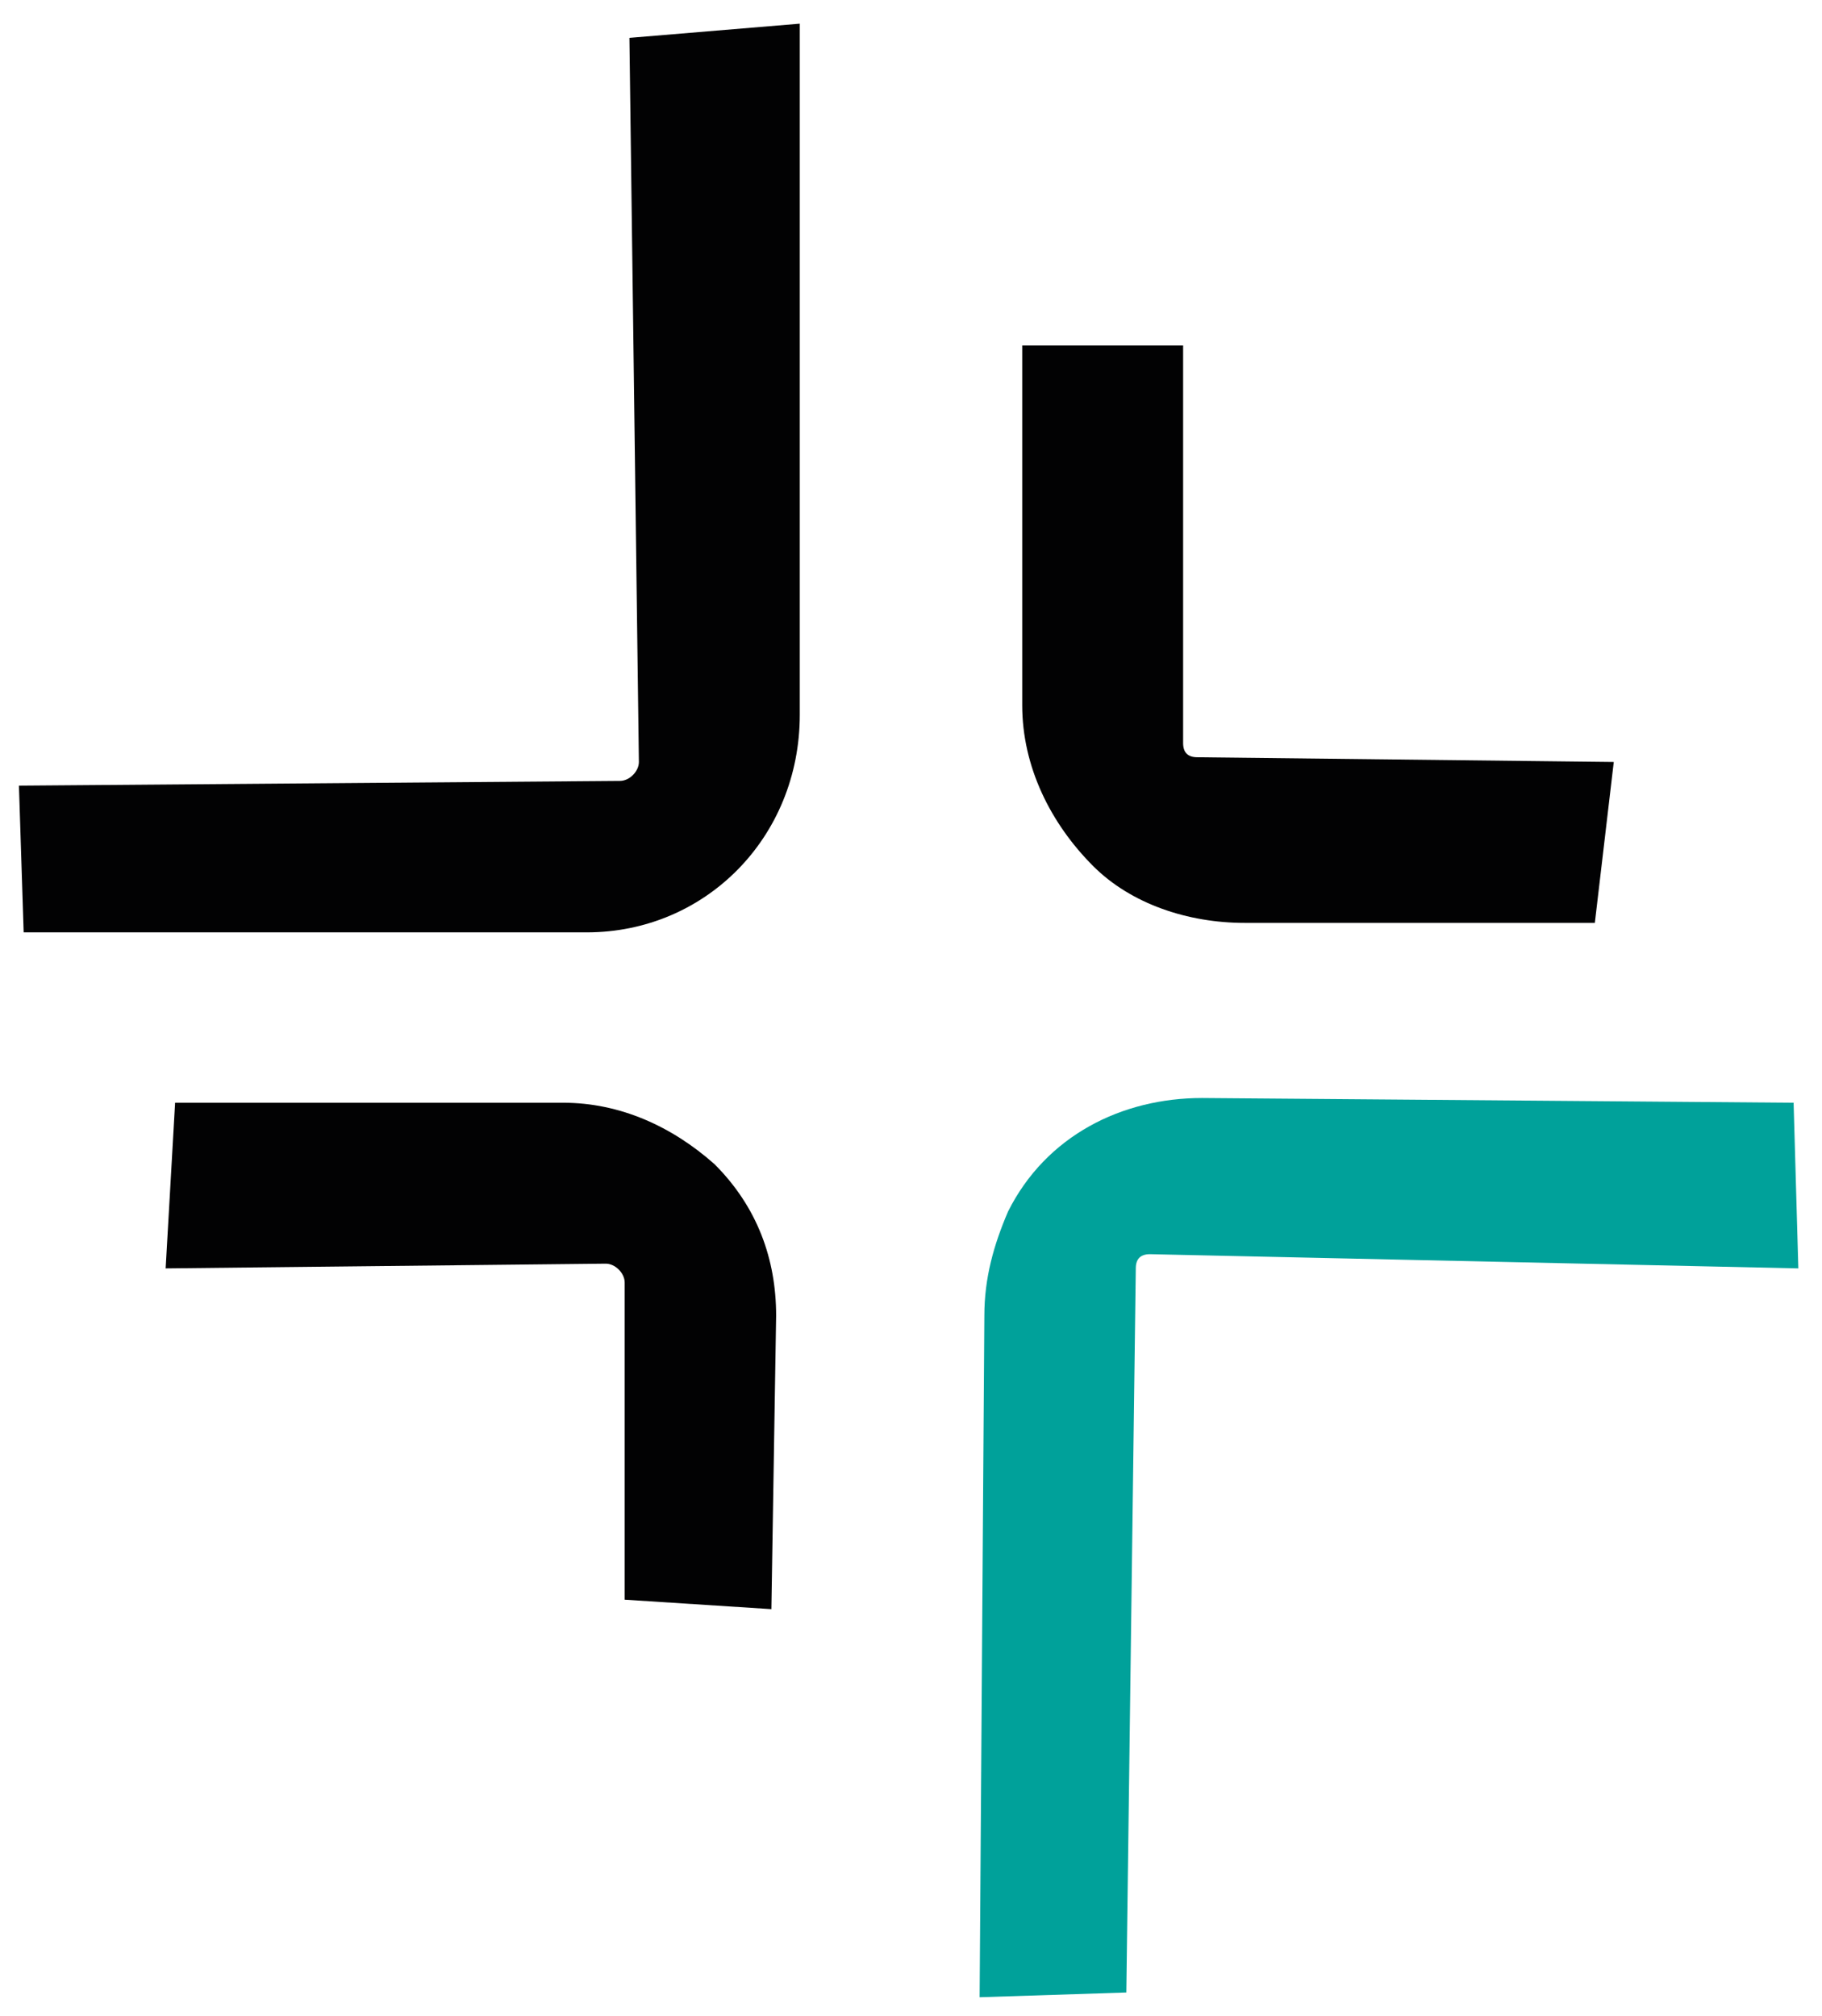 <?xml version="1.0" encoding="utf-8"?>
<!-- Generator: Adobe Illustrator 24.3.2, SVG Export Plug-In . SVG Version: 6.00 Build 0)  -->
<svg version="1.1" id="Ebene_1" xmlns="http://www.w3.org/2000/svg" xmlns:xlink="http://www.w3.org/1999/xlink" x="0px" y="0px"
	 viewBox="0 0 38.5 42.6" style="enable-background:new 0 0 38.5 42.6;" xml:space="preserve">
<style type="text/css">
	.st0{fill:#020203;}
	.st1{fill:#00A19A;}
</style>
<path class="st0" d="M12.4,19.7H0.5l-0.1-3.1l12.7-0.1c0.2,0,0.4-0.2,0.4-0.4L13.3,0.8l3.6-0.3v14.6C16.9,17.7,14.9,19.7,12.4,19.7"
	/>
<path class="st0" d="M33.7,19.5h-7.4c-1.2,0-2.4-0.4-3.2-1.2c-0.9-0.9-1.5-2.1-1.5-3.4V7.3H25v8.4c0,0.2,0.1,0.3,0.3,0.3l8.8,0.1
	L33.7,19.5z"/>
<path class="st0" d="M16.3,34l-3.1-0.2v-6.7c0-0.2-0.2-0.4-0.4-0.4l-9.3,0.1l0.2-3.5h8.2l0,0c1.2,0,2.3,0.5,3.2,1.3
	c0.9,0.9,1.3,2,1.3,3.2L16.3,34z"/>
<path class="st1" d="M23.8,42.1l-3.1,0.1l0.1-14.4c0-0.8,0.2-1.5,0.5-2.2c0.8-1.6,2.4-2.4,4.1-2.4l12.5,0.1l0.1,3.5l-13.7-0.3
	c-0.2,0-0.3,0.1-0.3,0.3L23.8,42.1z"/>
</svg>
